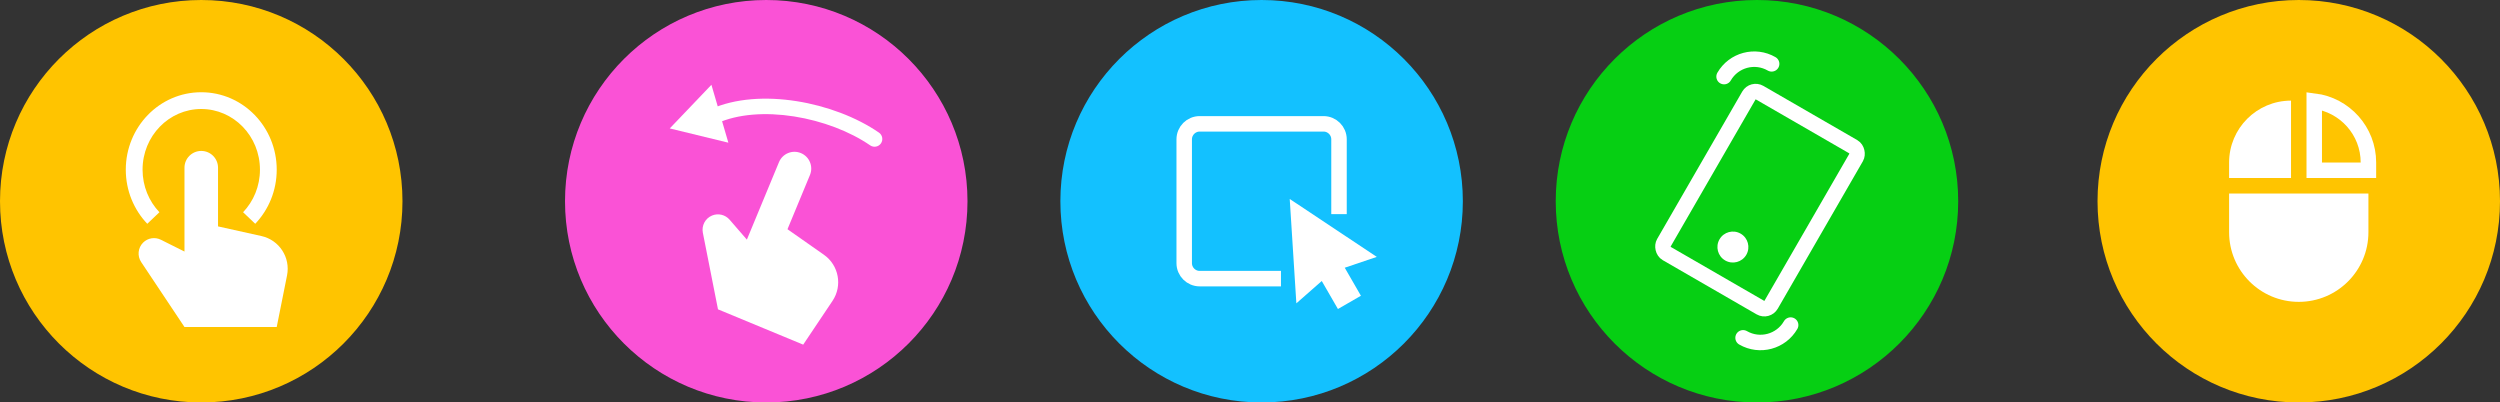 <svg width="323" height="52" viewBox="0 0 323 52" fill="none" xmlns="http://www.w3.org/2000/svg">
<rect x="0" y="0" width="323" height="52" fill="#333333" stroke="none"/>
<circle cx="26" cy="26" r="26" fill="#FFC400"/>
<path fill-rule="evenodd" clip-rule="evenodd" d="M26.002 14.083C21.843 14.083 18.419 17.563 18.419 21.922C18.419 24.068 19.252 26.007 20.598 27.42L19.028 28.914C17.309 27.108 16.252 24.638 16.252 21.922C16.252 16.426 20.588 11.917 26.002 11.917C31.416 11.917 35.752 16.426 35.752 21.922C35.752 24.638 34.696 27.108 32.976 28.914L31.407 27.42C32.752 26.007 33.586 24.068 33.586 21.922C33.586 17.563 30.161 14.083 26.002 14.083Z" fill="white"/>
<path d="M35.752 42.25H23.835L18.24 33.857C17.714 33.068 17.818 32.017 18.488 31.347C19.094 30.742 20.019 30.592 20.784 30.974L23.835 32.5V21.667C23.835 20.47 24.806 19.5 26.002 19.5C27.199 19.5 28.169 20.47 28.169 21.667V29.25L33.778 30.497C36.079 31.008 37.549 33.265 37.087 35.577L35.752 42.25Z" fill="white"/>
<circle cx="99" cy="26" r="26" fill="#FA52D6"/>
<path fill-rule="evenodd" clip-rule="evenodd" d="M102.906 13.069C106.798 13.681 110.659 15.134 113.562 17.134C114.017 17.448 114.132 18.07 113.818 18.525C113.505 18.98 112.882 19.095 112.427 18.781C109.806 16.976 106.237 15.617 102.595 15.044C98.944 14.47 95.342 14.703 92.614 15.945C92.111 16.174 91.518 15.952 91.289 15.449C91.06 14.946 91.282 14.353 91.785 14.125C94.99 12.666 99.024 12.458 102.906 13.069Z" fill="white"/>
<path d="M86.532 16.592L91.915 10.956L94.105 18.436L86.532 16.592Z" fill="white"/>
<path d="M103.773 44.528L92.764 39.966L90.808 30.07C90.624 29.14 91.122 28.209 91.998 27.846C92.789 27.519 93.701 27.734 94.262 28.381L96.496 30.959L100.644 20.95C101.102 19.845 102.369 19.32 103.475 19.778C104.58 20.236 105.105 21.504 104.647 22.609L101.744 29.615L106.448 32.914C108.378 34.267 108.873 36.915 107.561 38.873L103.773 44.528Z" fill="white"/>
<circle cx="163" cy="26" r="26" fill="#13C1FF"/>
<path d="M173 27.667V18C173 16.895 172.105 16 171 16H155C153.895 16 153 16.895 153 18V34C153 35.105 153.895 36 155 36H165.5" stroke="white" stroke-width="2"/>
<path d="M166.632 25.706L177.881 33.19L173.741 34.591L175.83 38.21L172.861 39.925L170.772 36.305L167.489 39.19L166.632 25.706Z" fill="white"/>
<circle cx="227" cy="26" r="26" fill="#06CF13"/>
<rect x="226.464" y="11.464" width="16" height="24" rx="1" transform="rotate(30 226.464 11.464)" stroke="white" stroke-width="2"/>
<circle cx="223.892" cy="31.919" r="2" transform="rotate(30 223.892 31.919)" fill="white"/>
<path d="M222.75 9.897C223.993 7.745 226.745 7.007 228.897 8.25" stroke="white" stroke-width="2" stroke-linecap="round"/>
<path d="M231.352 41.999C230.109 44.151 227.357 44.889 225.204 43.646" stroke="white" stroke-width="2" stroke-linecap="round"/>
<circle cx="297" cy="26" r="26" fill="#FFC400"/>
<path d="M288 25H306V30C306 34.971 301.971 39 297 39C292.029 39 288 34.971 288 30V25Z" fill="white"/>
<path d="M288 21C288 16.582 291.582 13 296 13V23H288V21Z" fill="white"/>
<path d="M306 21C306 16.92 302.946 13.554 299 13.062V22H306V21Z" stroke="white" stroke-width="2"/>
</svg>
